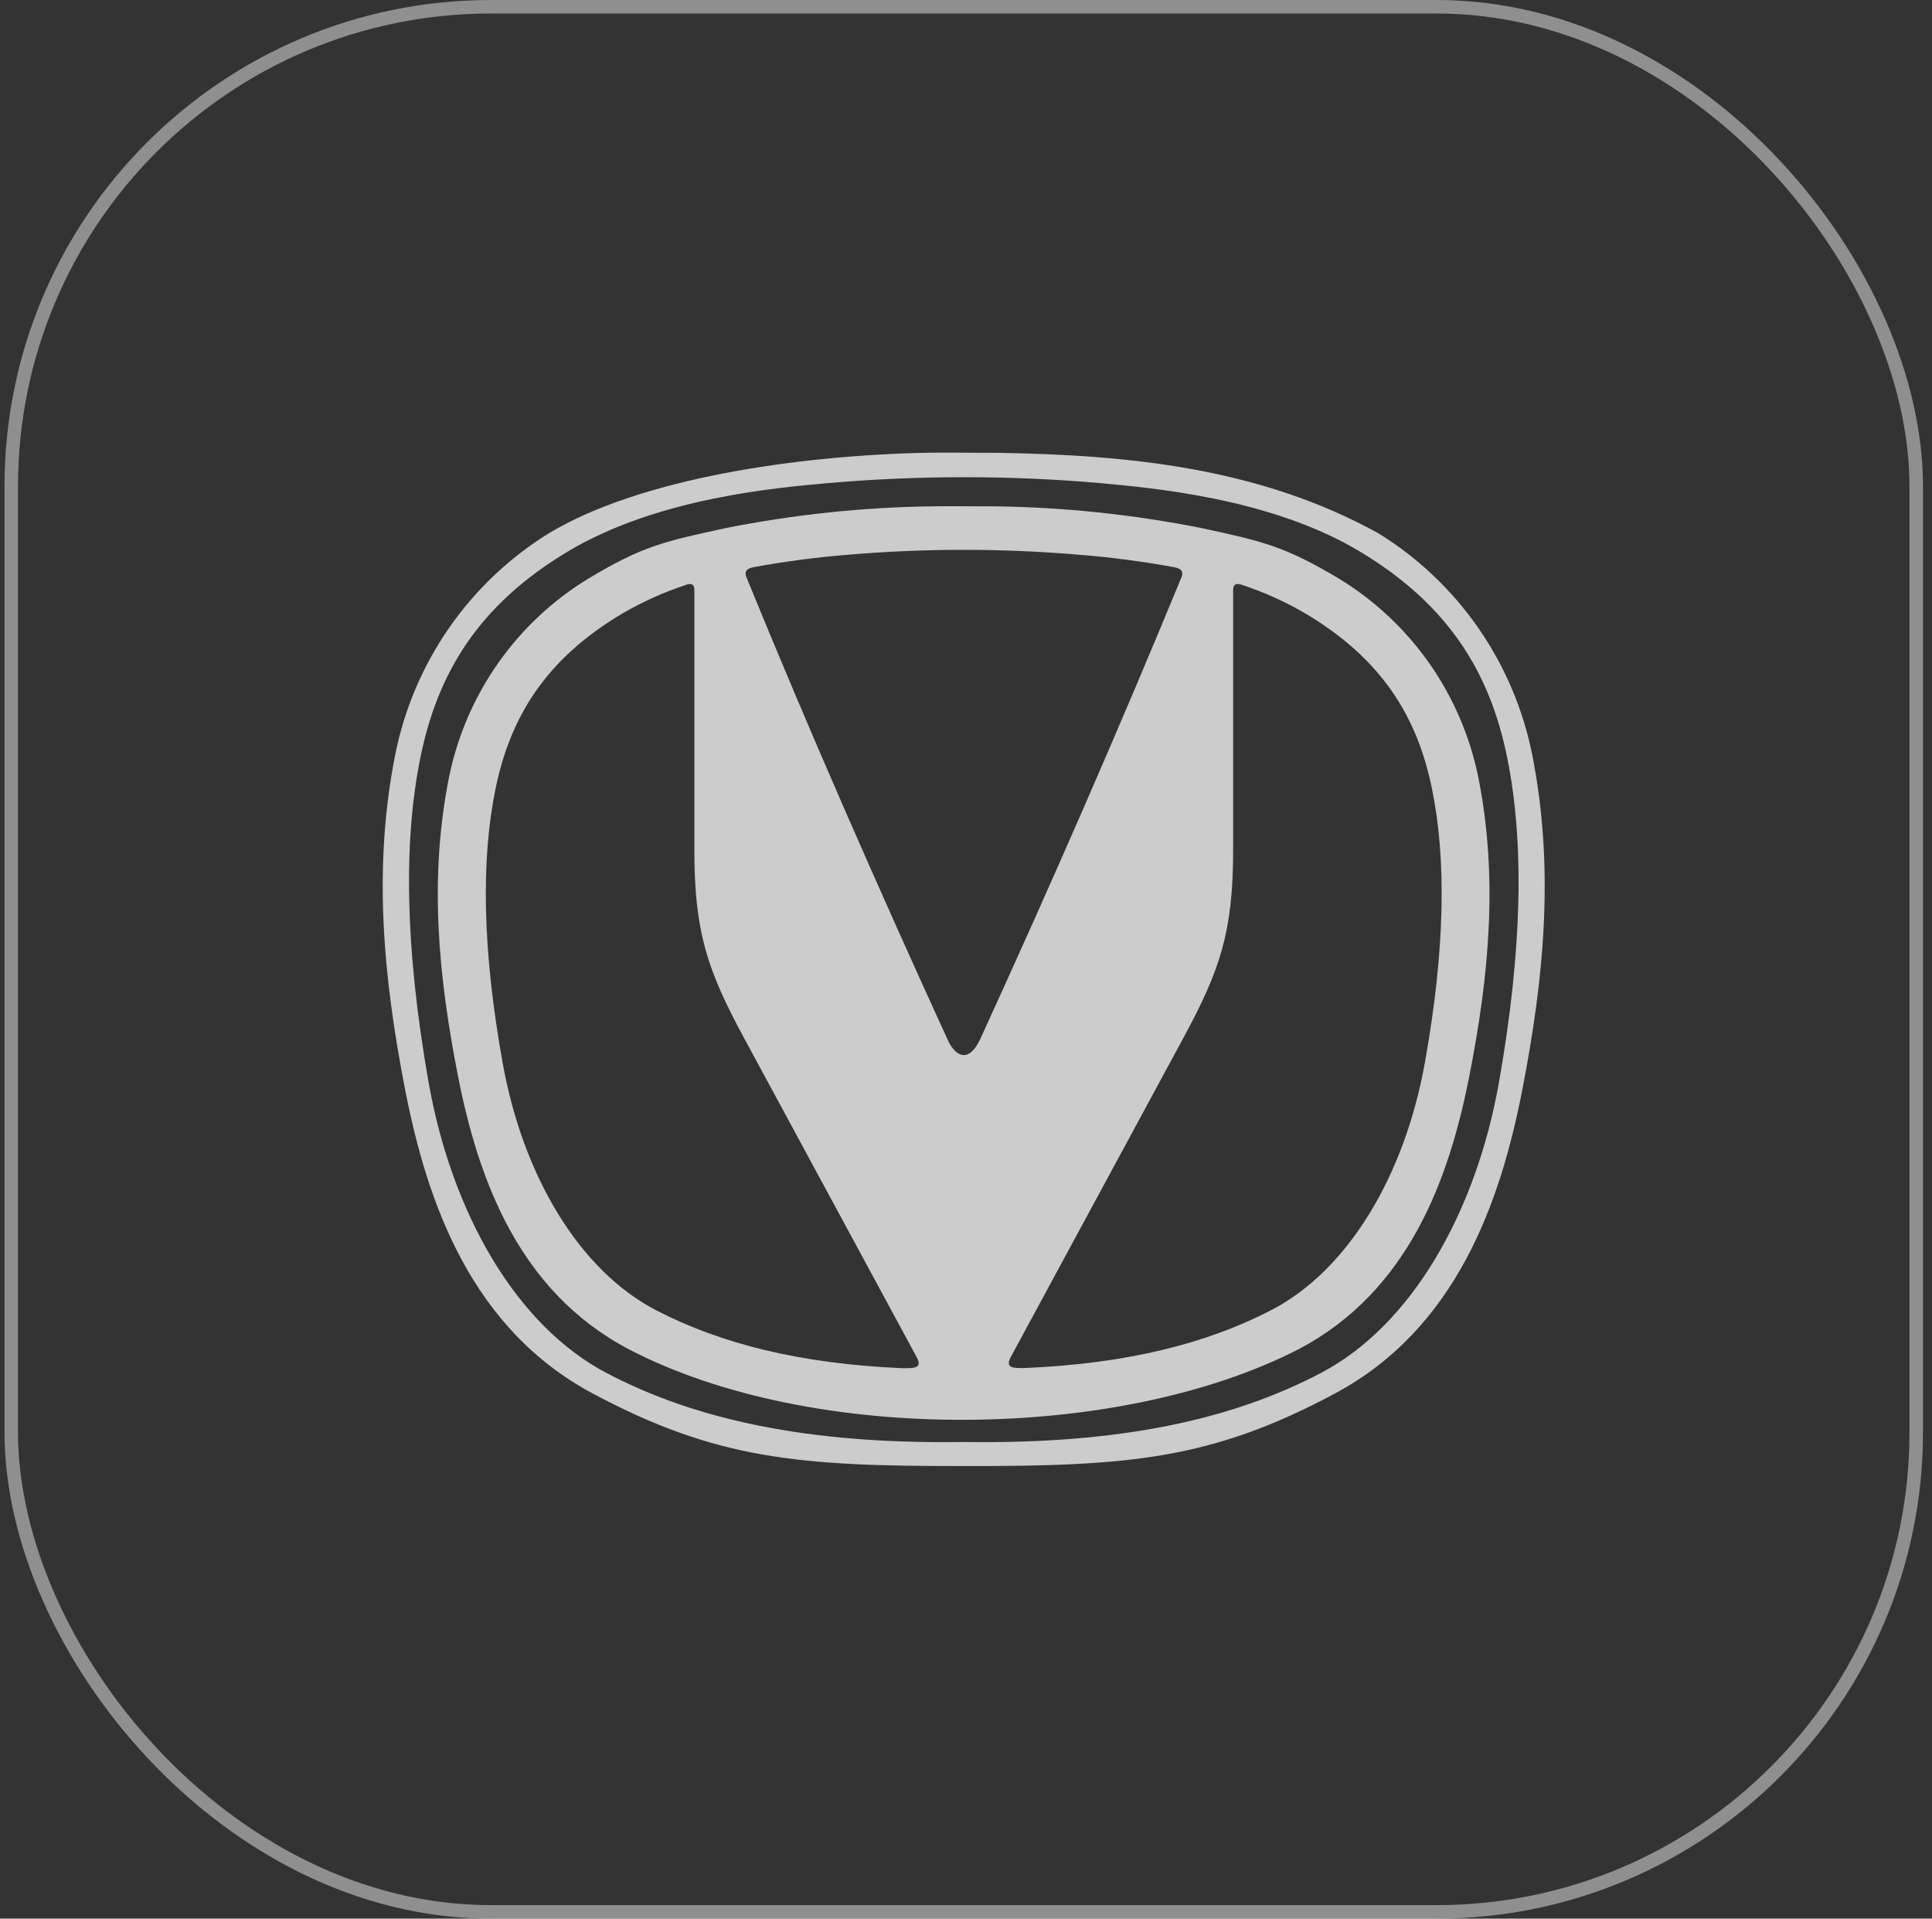 <?xml version="1.0" encoding="UTF-8"?> <svg xmlns="http://www.w3.org/2000/svg" width="143" height="142" viewBox="0 0 143 142" fill="none"><rect x="0" y="0" width="143" height="142" fill="#333333" stroke="none"/><rect x="0.833" y="0.5" width="141" height="141" rx="35.5" stroke="white" stroke-opacity="0.45"></rect><g clip-path="url(#clip0_226_457)"><path d="M68.772 33.505C59.082 33.689 47.418 35.391 40.641 39.458C37.721 41.259 35.202 43.646 33.242 46.468C31.282 49.291 29.923 52.489 29.25 55.863C27.6 64.198 28.361 72.316 29.988 80.656C31.613 88.995 34.87 98.34 43.893 103.146C52.916 107.953 58.969 108.533 71.333 108.5C83.698 108.538 89.751 107.967 98.769 103.156C107.787 98.344 111.048 89.005 112.674 80.665C114.3 72.325 115.062 64.207 113.412 55.873C112.739 52.499 111.38 49.301 109.42 46.478C107.46 43.655 104.941 41.269 102.021 39.467C93.219 34.608 83.533 33.675 73.89 33.514C72.137 33.519 70.393 33.486 68.772 33.505ZM81.385 35.75C84.962 36.094 93.914 36.788 100.616 40.797C107.317 44.806 110.311 49.906 111.561 56.09C112.811 62.273 112.703 70.094 110.969 79.99C109.234 89.887 104.389 98.123 97.81 101.594C91.231 105.066 82.875 106.901 71.333 106.722C59.791 106.901 51.441 105.066 44.861 101.599C38.282 98.132 33.432 89.896 31.703 79.995C29.973 70.094 29.861 62.278 31.111 56.094C32.361 49.91 35.34 44.811 42.056 40.802C48.771 36.792 57.705 36.085 61.286 35.755C67.975 35.175 74.701 35.173 81.39 35.75H81.385ZM69.111 37.472C63.94 37.535 58.787 38.075 53.715 39.085C49.119 40.075 47.545 40.429 43.578 42.806C40.938 44.407 38.656 46.539 36.877 49.067C35.098 51.596 33.859 54.467 33.239 57.5C31.745 64.962 32.436 72.236 33.912 79.707C35.387 87.179 38.343 95.542 46.53 99.854C60.158 106.967 82.856 106.684 96.123 99.854C104.309 95.547 107.265 87.179 108.741 79.707C110.217 72.236 110.907 64.967 109.413 57.5C108.793 54.467 107.555 51.596 105.775 49.067C103.996 46.539 101.714 44.407 99.074 42.806C95.108 40.448 93.538 40.075 88.938 39.085C83.866 38.075 78.712 37.535 73.542 37.472C72.029 37.481 70.525 37.453 69.115 37.472H69.111ZM79.919 41.061C82.264 41.248 84.598 41.556 86.912 41.981C87.344 42.071 87.589 42.212 87.49 42.623C82.791 54.042 77.786 65.472 72.56 76.891C71.855 78.406 70.967 78.462 70.243 77.17C64.97 65.656 59.904 54.132 55.205 42.618C55.111 42.208 55.355 42.066 55.783 41.976C58.097 41.551 60.431 41.244 62.776 41.056C68.478 40.573 74.212 40.574 79.915 41.061H79.919ZM51.046 43.222C51.314 43.222 51.403 43.391 51.394 43.726V62.934C51.394 69 52.38 71.844 55.054 76.792L67.865 100.472C68.302 101.307 67.593 101.255 66.822 101.264C59.185 100.934 53.334 99.443 48.569 96.976C42.888 94.033 38.7 87.038 37.197 78.632C35.693 70.226 35.603 63.585 36.684 58.349C37.765 53.113 40.35 48.769 46.14 45.363C47.597 44.522 49.135 43.831 50.731 43.302C50.83 43.261 50.934 43.234 51.041 43.222H51.046ZM91.626 43.222C91.731 43.229 91.836 43.251 91.936 43.288C93.532 43.817 95.07 44.508 96.527 45.349C102.312 48.755 104.902 53.085 105.982 58.335C107.063 63.585 106.969 70.226 105.47 78.618C103.971 87.009 99.784 94.014 94.097 96.962C89.332 99.429 83.486 100.92 75.845 101.25C75.074 101.25 74.365 101.297 74.802 100.457L87.612 76.778C90.286 71.83 91.273 68.986 91.273 62.92V43.726C91.268 43.391 91.358 43.217 91.626 43.222Z" fill="white" fill-opacity="0.75"></path></g><defs><clipPath id="clip0_226_457"><rect width="86" height="75" fill="white" transform="translate(28.333 33.5)"></rect></clipPath></defs></svg> 